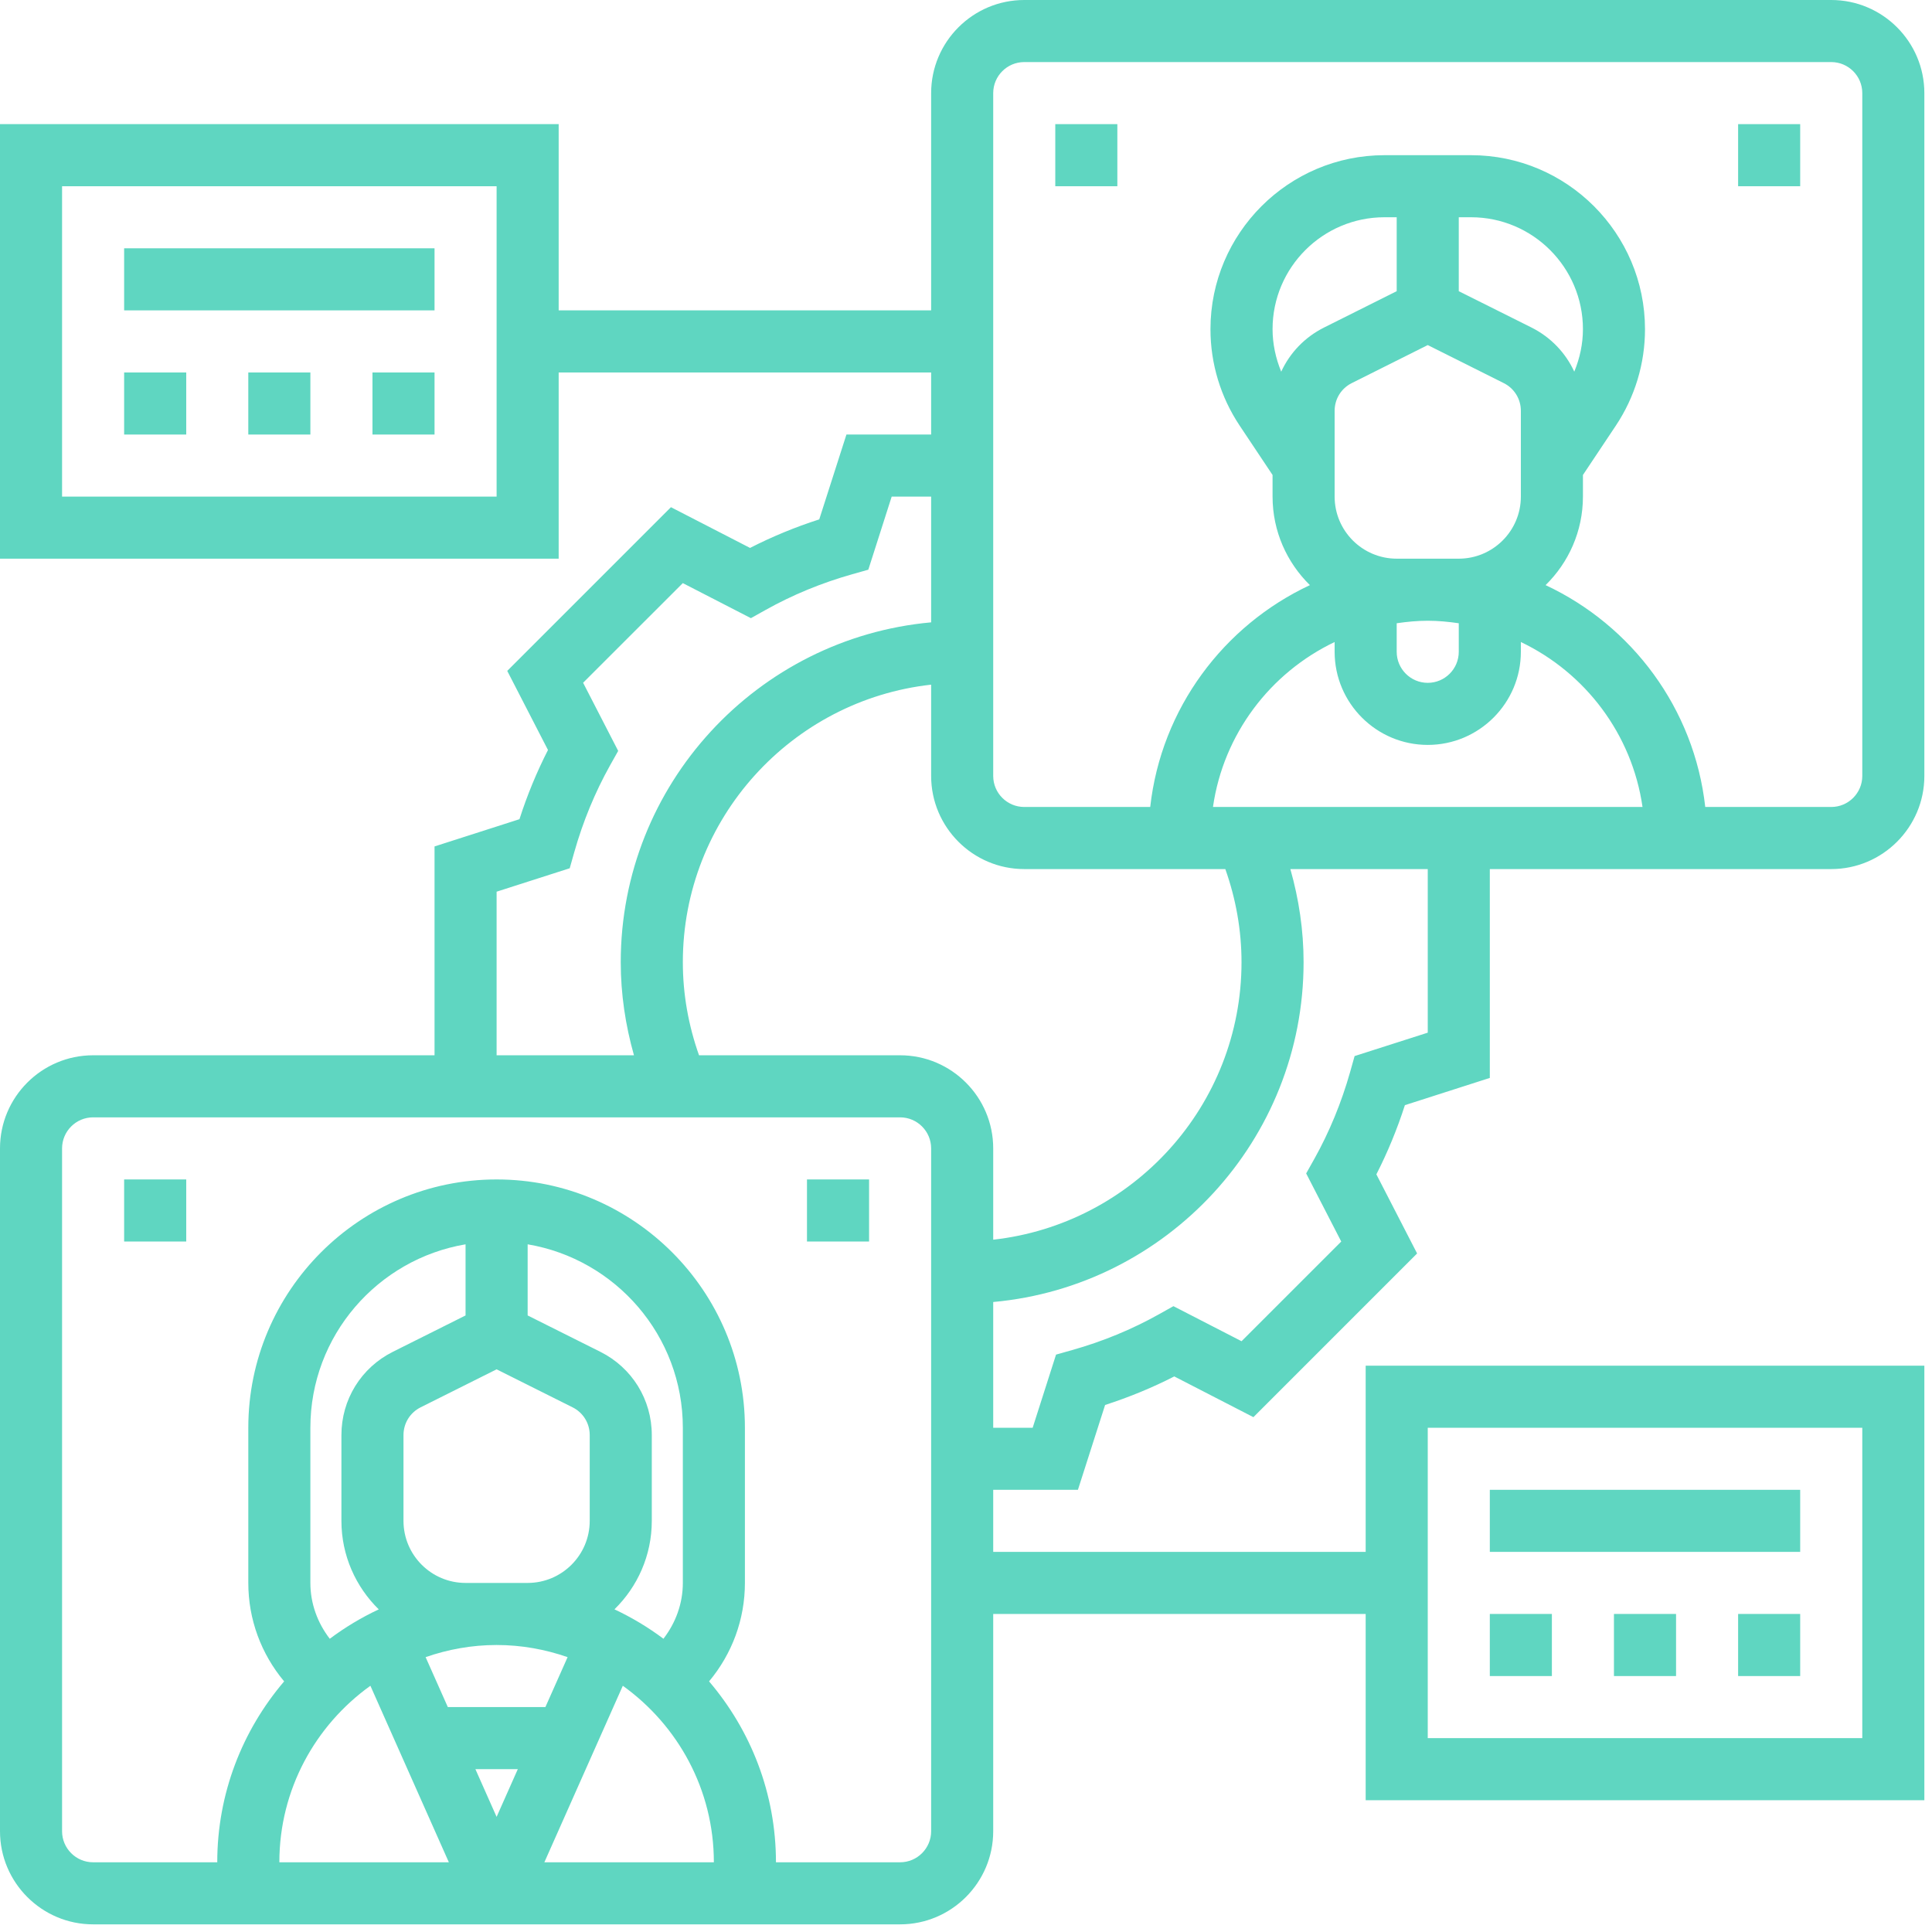 <svg width="71" height="71" viewBox="0 0 71 71" fill="none" xmlns="http://www.w3.org/2000/svg">
<path d="M54.75 54.75H66.156V57.031H54.75V54.75Z" fill="#5FD6C1"/>
<path d="M59.312 59.312H61.594V61.594H59.312V59.312Z" fill="#5FD6C1"/>
<path d="M63.875 59.312H66.156V61.594H63.875V59.312Z" fill="#5FD6C1"/>
<path d="M54.75 59.312H57.031V61.594H54.75V59.312Z" fill="#5FD6C1"/>
<path d="M4.562 9.125H15.969V11.406H4.562V9.125Z" fill="#5FD6C1"/>
<path d="M13.688 13.688H15.969V15.969H13.688V13.688Z" fill="#5FD6C1"/>
<path d="M4.562 13.688H6.844V15.969H4.562V13.688Z" fill="#5FD6C1"/>
<path d="M9.125 13.688H11.406V15.969H9.125V13.688Z" fill="#5FD6C1"/>
<path d="M54.75 39.613V31.938H67.297C69.183 31.938 70.719 30.402 70.719 28.516V3.422C70.719 1.535 69.183 0 67.297 0H37.641C35.754 0 34.219 1.535 34.219 3.422V11.406H20.531V4.562H0V20.531H20.531V13.688H34.219V15.969H31.106L30.107 19.087C29.226 19.37 28.374 19.721 27.564 20.136L24.657 18.639L18.641 24.655L20.138 27.562C19.725 28.371 19.373 29.222 19.09 30.105L15.969 31.106V38.781H3.422C1.535 38.781 0 40.316 0 42.203V67.297C0 69.183 1.535 70.719 3.422 70.719H33.078C34.965 70.719 36.5 69.183 36.5 67.297V59.312H50.188V66.156H70.719V50.188H50.188V57.031H36.5V54.75H39.613L40.612 51.632C41.494 51.347 42.346 50.997 43.154 50.583L46.062 52.08L52.078 46.064L50.581 43.157C50.994 42.348 51.345 41.497 51.629 40.614L54.75 39.613ZM18.25 18.25H2.281V6.844H18.25V18.25ZM52.469 52.469H68.438V63.875H52.469V52.469ZM45.625 35.359C45.625 40.634 41.625 44.989 36.5 45.558V42.203C36.5 40.316 34.965 38.781 33.078 38.781H25.689C25.301 37.686 25.094 36.54 25.094 35.359C25.094 30.085 29.094 25.73 34.219 25.161V28.516C34.219 30.402 35.754 31.938 37.641 31.938H45.03C45.417 33.032 45.625 34.179 45.625 35.359ZM44.576 29.656C44.962 26.972 46.684 24.722 49.047 23.594V23.953C49.047 25.84 50.582 27.375 52.469 27.375C54.355 27.375 55.891 25.84 55.891 23.953V23.594C58.254 24.722 59.975 26.972 60.362 29.656H44.576ZM46.766 12.096C46.766 9.829 48.61 7.984 50.878 7.984H51.328V10.701L48.657 12.037C47.946 12.393 47.402 12.969 47.084 13.659C46.881 13.165 46.766 12.638 46.766 12.096ZM51.328 22.904C51.702 22.85 52.081 22.812 52.469 22.812C52.857 22.812 53.235 22.85 53.609 22.904V23.953C53.609 24.582 53.098 25.094 52.469 25.094C51.839 25.094 51.328 24.582 51.328 23.953V22.904ZM57.854 13.658C57.535 12.968 56.991 12.392 56.281 12.036L53.609 10.701V7.984H54.06C56.328 7.984 58.172 9.829 58.172 12.096C58.172 12.638 58.058 13.165 57.854 13.658ZM51.328 20.531C50.07 20.531 49.047 19.508 49.047 18.25V15.097C49.047 14.663 49.289 14.271 49.678 14.078L52.469 12.681L55.26 14.078C55.649 14.271 55.891 14.663 55.891 15.097V18.25C55.891 19.508 54.867 20.531 53.609 20.531H51.328ZM36.5 3.422C36.5 2.793 37.011 2.281 37.641 2.281H67.297C67.927 2.281 68.438 2.793 68.438 3.422V28.516C68.438 29.144 67.927 29.656 67.297 29.656H62.667C62.264 26.036 59.971 22.987 56.8 21.503C57.645 20.674 58.172 19.524 58.172 18.25V17.455L59.38 15.644C60.082 14.59 60.453 13.362 60.453 12.098C60.453 8.572 57.584 5.703 54.06 5.703H50.879C47.353 5.703 44.484 8.572 44.484 12.096C44.484 13.362 44.855 14.589 45.558 15.643L46.766 17.455V18.25C46.766 19.524 47.293 20.674 48.138 21.503C44.967 22.987 42.673 26.036 42.27 29.656H37.641C37.011 29.656 36.5 29.144 36.5 28.516V3.422ZM18.25 32.769L20.937 31.908L21.104 31.318C21.423 30.19 21.866 29.118 22.418 28.129L22.718 27.595L21.429 25.091L25.093 21.429L27.595 22.717L28.13 22.418C29.122 21.862 30.196 21.42 31.32 21.103L31.91 20.936L32.769 18.25H34.219V22.871C27.834 23.449 22.812 28.826 22.812 35.359C22.812 36.531 22.985 37.674 23.298 38.781H18.25V32.769ZM11.406 58.172V52.469C11.406 49.084 13.878 46.274 17.109 45.728V48.342L14.438 49.678C13.272 50.261 12.547 51.433 12.547 52.738V55.891C12.547 57.165 13.074 58.315 13.919 59.144C13.28 59.443 12.678 59.805 12.119 60.224C11.665 59.635 11.406 58.923 11.406 58.172ZM17.109 58.172C15.851 58.172 14.828 57.149 14.828 55.891V52.738C14.828 52.303 15.07 51.912 15.459 51.718L18.25 50.322L21.041 51.718C21.43 51.912 21.672 52.303 21.672 52.738V55.891C21.672 57.149 20.649 58.172 19.391 58.172H17.109ZM18.25 60.453C19.165 60.453 20.04 60.615 20.859 60.899L20.043 62.734H16.457L15.641 60.899C16.46 60.615 17.335 60.453 18.25 60.453ZM19.029 65.016L18.25 66.769L17.471 65.016H19.029ZM22.888 61.951C24.91 63.402 26.234 65.765 26.234 68.438H20.005L22.888 61.951ZM25.094 58.172C25.094 58.923 24.835 59.635 24.381 60.223C23.822 59.804 23.22 59.443 22.581 59.142C23.426 58.315 23.953 57.165 23.953 55.891V52.738C23.953 51.433 23.228 50.262 22.062 49.678L19.391 48.342V45.728C22.622 46.273 25.094 49.083 25.094 52.469V58.172ZM13.612 61.951L16.495 68.438H10.266C10.266 65.765 11.59 63.402 13.612 61.951ZM34.219 67.297C34.219 67.925 33.708 68.438 33.078 68.438H28.516C28.516 65.902 27.587 63.583 26.058 61.79C26.904 60.777 27.375 59.511 27.375 58.172V52.469C27.375 47.438 23.281 43.344 18.25 43.344C13.219 43.344 9.125 47.438 9.125 52.469V58.172C9.125 59.511 9.596 60.777 10.442 61.79C8.913 63.583 7.984 65.902 7.984 68.438H3.422C2.792 68.438 2.281 67.925 2.281 67.297V42.203C2.281 41.575 2.792 41.062 3.422 41.062H33.078C33.708 41.062 34.219 41.575 34.219 42.203V67.297ZM49.781 38.81L49.615 39.4C49.295 40.528 48.853 41.6 48.301 42.589L48.001 43.123L49.29 45.626L45.626 49.289L43.123 48.001L42.589 48.3C41.599 48.854 40.525 49.298 39.398 49.615L38.809 49.781L37.95 52.469H36.5V47.848C42.885 47.27 47.906 41.893 47.906 35.359C47.906 34.188 47.734 33.045 47.42 31.938H52.469V37.95L49.781 38.81Z" fill="#5FD6C1"/>
<path d="M4.562 43.344H6.844V45.625H4.562V43.344Z" fill="#5FD6C1"/>
<path d="M29.656 43.344H31.938V45.625H29.656V43.344Z" fill="#5FD6C1"/>
<path d="M38.781 4.562H41.062V6.844H38.781V4.562Z" fill="#5FD6C1"/>
<path d="M63.875 4.562H66.156V6.844H63.875V4.562Z" fill="#5FD6C1"/>
</svg>
